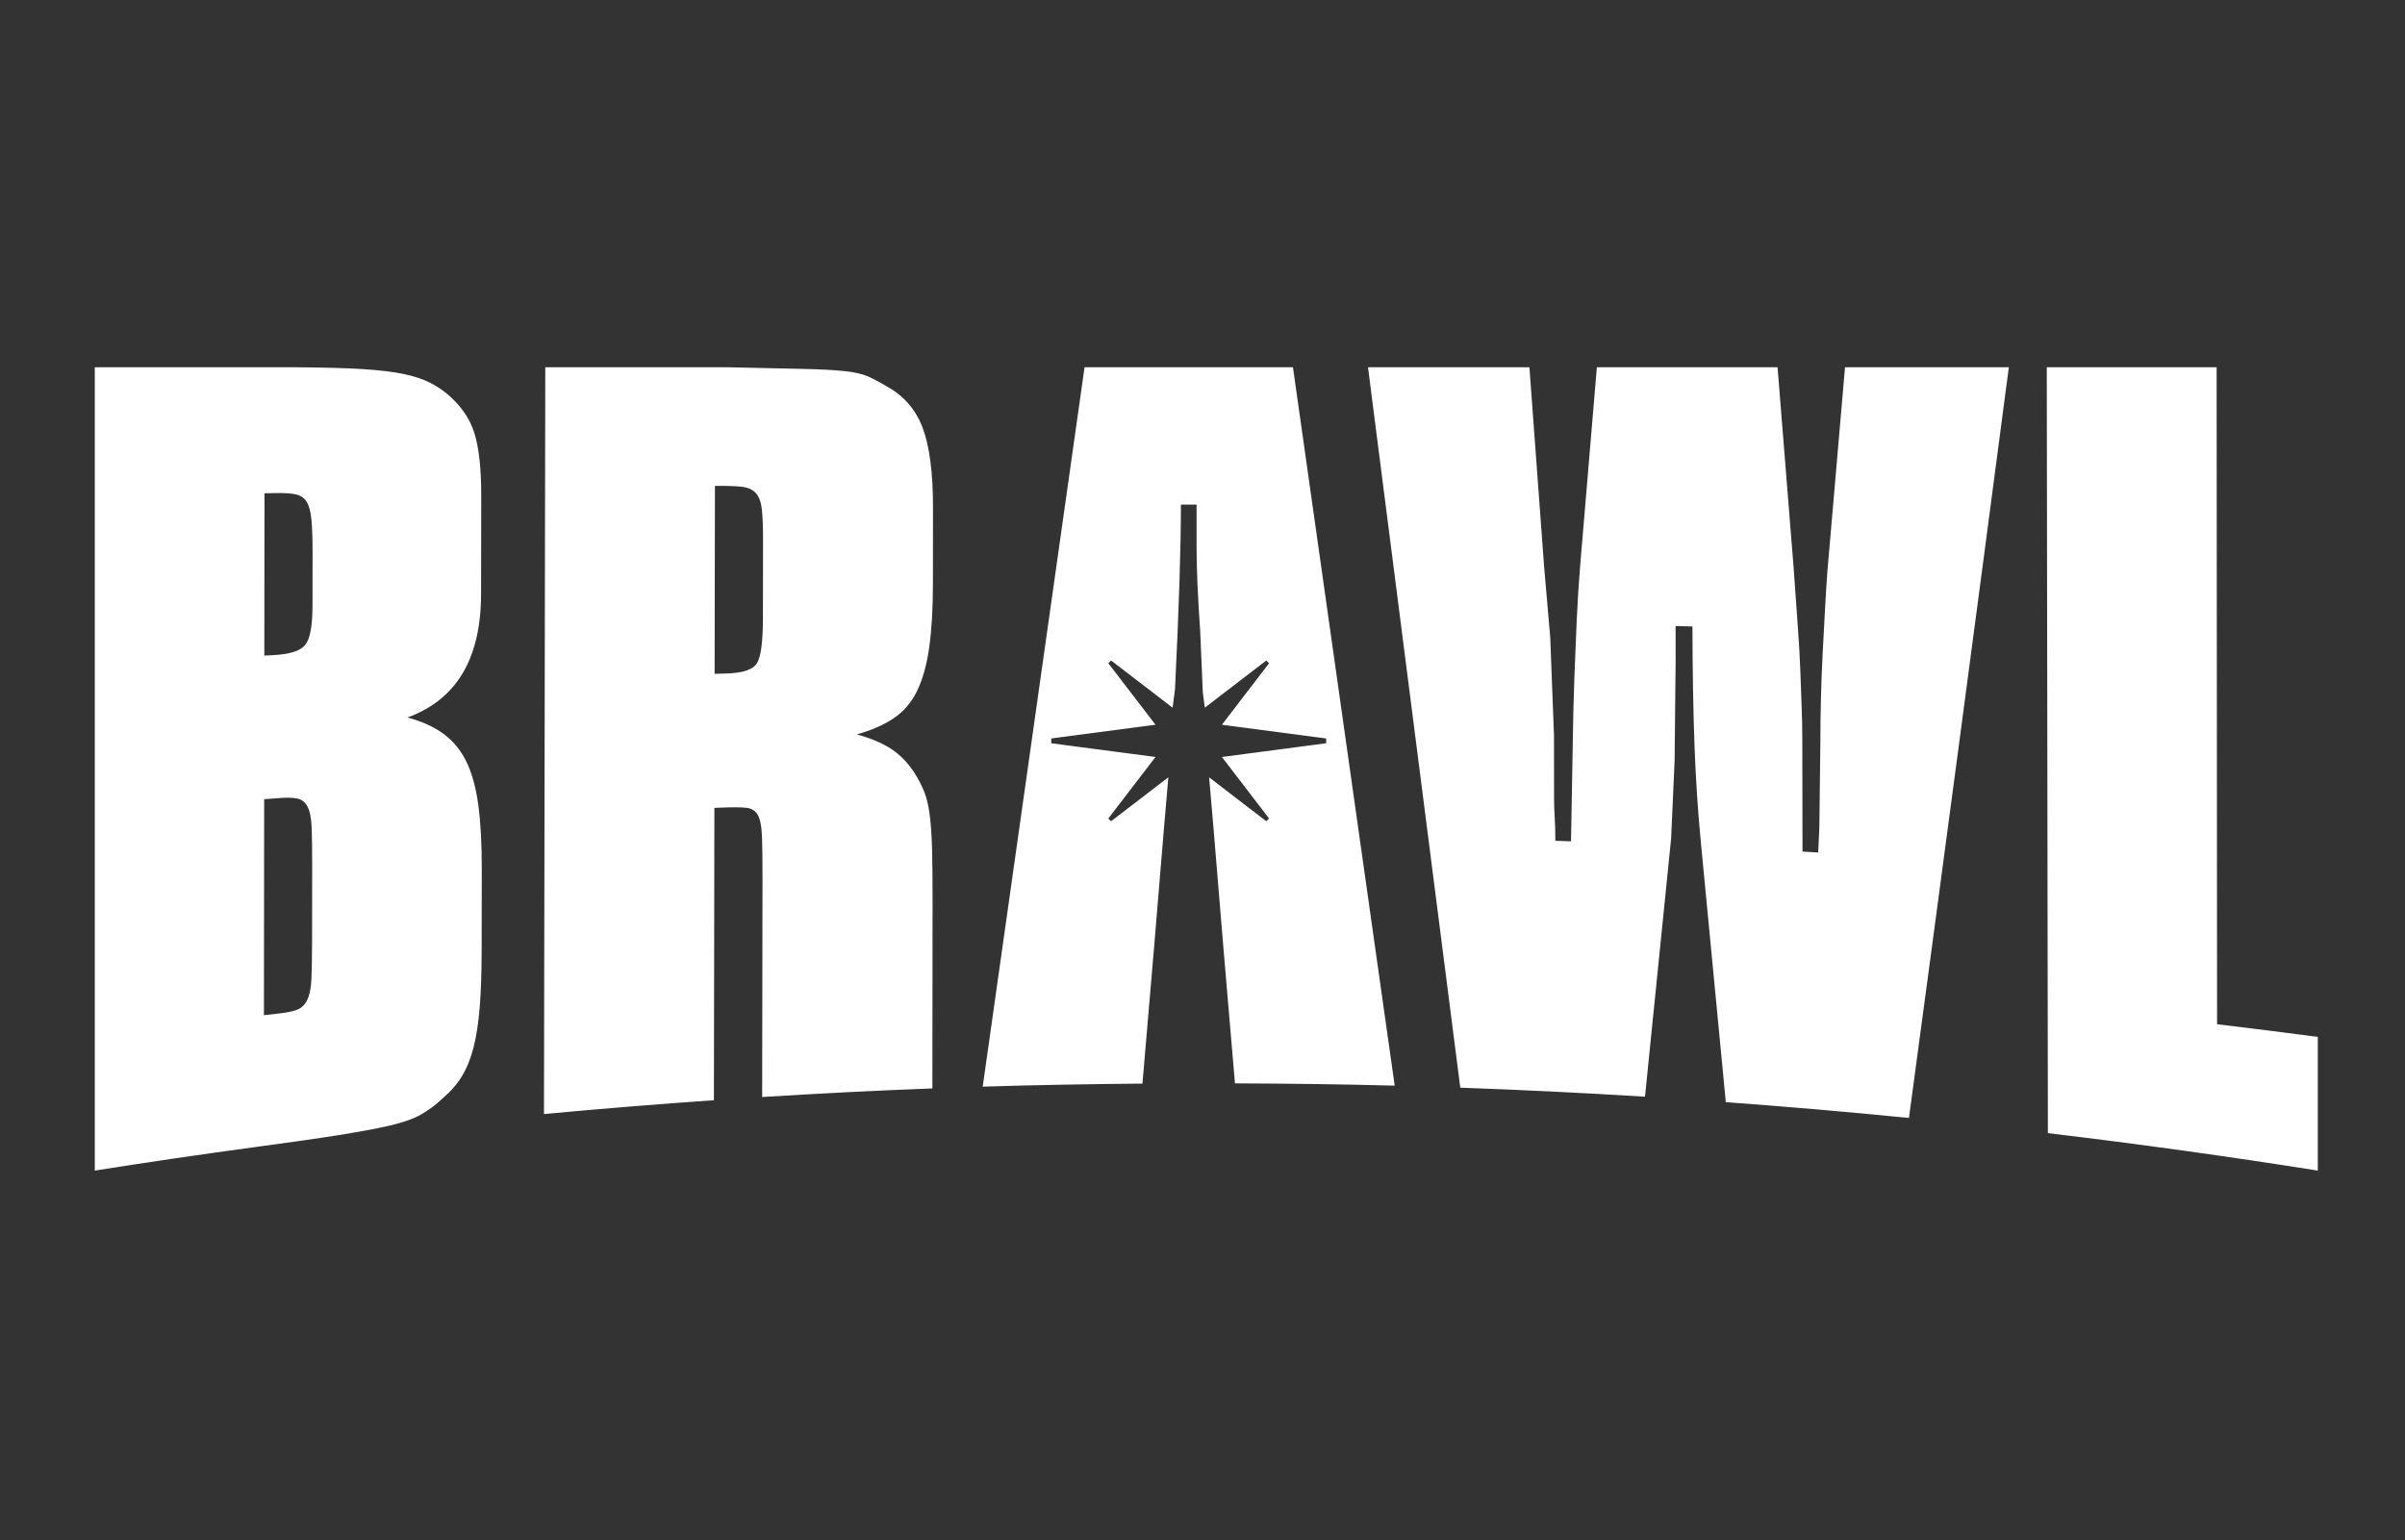 <svg width="203" height="130" viewBox="0 0 203 130" fill="none" xmlns="http://www.w3.org/2000/svg">
<rect x="0" y="0" width="203" height="130" fill="#333333" stroke="none"/>
<path d="M39.361 64.283C38.888 63.323 38.246 62.544 37.434 61.947C36.623 61.353 35.608 60.891 34.389 60.569C38.521 59.066 40.595 55.62 40.605 50.158C40.609 47.394 40.614 44.63 40.619 41.866C40.623 39.517 40.422 37.724 40.018 36.486C39.614 35.249 38.835 34.158 37.685 33.203C37.143 32.759 36.533 32.392 35.857 32.105C35.179 31.818 34.333 31.595 33.316 31.434C32.3 31.276 31.012 31.163 29.453 31.097C27.893 31.035 25.997 31 23.76 31H8V98.817C12.513 98.103 17.033 97.44 21.557 96.829C24.394 96.446 26.708 96.12 28.5 95.835C30.291 95.55 31.747 95.283 32.863 95.025C33.98 94.768 34.859 94.462 35.503 94.102C36.147 93.744 36.773 93.279 37.383 92.702C38.061 92.12 38.605 91.493 39.011 90.815C39.419 90.138 39.741 89.328 39.981 88.383C40.219 87.44 40.39 86.312 40.494 85C40.598 83.689 40.652 82.08 40.655 80.173C40.659 77.918 40.663 75.663 40.666 73.408C40.67 71.248 40.572 69.428 40.371 67.946C40.17 66.466 39.833 65.244 39.361 64.283V64.283ZM26.342 79.293C26.34 80.728 26.321 81.835 26.287 82.622C26.251 83.408 26.133 84.007 25.93 84.418C25.726 84.831 25.438 85.106 25.067 85.244C24.694 85.382 24.169 85.486 23.495 85.561C23.089 85.606 22.684 85.65 22.278 85.696C22.285 79.618 22.291 73.541 22.298 67.464C22.737 67.431 23.177 67.399 23.617 67.367C24.226 67.322 24.716 67.336 25.088 67.408C25.459 67.479 25.748 67.704 25.95 68.08C26.152 68.457 26.27 69.035 26.303 69.814C26.336 70.594 26.351 71.667 26.35 73.036C26.347 75.122 26.344 77.207 26.342 79.293L26.342 79.293ZM26.377 51.138C26.375 52.834 26.171 53.932 25.764 54.441C25.357 54.948 24.443 55.237 23.021 55.307C22.784 55.319 22.547 55.331 22.311 55.342C22.316 50.776 22.32 46.21 22.325 41.643C22.63 41.637 22.934 41.63 23.239 41.624C23.984 41.608 24.561 41.644 24.967 41.734C25.373 41.824 25.677 42.03 25.881 42.351C26.083 42.674 26.218 43.175 26.285 43.858C26.351 44.539 26.385 45.468 26.383 46.641C26.381 48.14 26.38 49.639 26.377 51.138L26.377 51.138ZM109.135 31C111.989 51.16 114.852 71.354 117.723 91.645C113.23 91.525 108.735 91.472 104.24 91.454C103.907 87.552 103.574 83.65 103.242 79.748L102.426 69.871C102.303 68.454 102.181 67.036 102.058 65.62L106.887 69.326C107.025 69.188 106.983 69.23 107.12 69.093L103.137 63.902L111.939 62.743V62.338L103.137 61.18L107.12 55.989L106.887 55.756L101.697 59.739L101.525 58.437C101.452 56.721 101.379 55.005 101.306 53.289C101.102 50.332 101.001 48.004 101.001 46.313C101.001 45.075 101.001 43.836 101.001 42.598C100.56 42.598 100.119 42.598 99.678 42.599C99.678 46.245 99.51 51.452 99.179 58.188L98.975 59.739L93.784 55.756L93.551 55.989L97.534 61.18L88.733 62.338V62.743L97.534 63.902L93.551 69.093C93.688 69.23 93.647 69.188 93.784 69.326L98.618 65.616C98.495 67.036 98.372 68.457 98.249 69.878L97.431 79.759C97.098 83.663 96.765 87.568 96.431 91.474C91.936 91.514 87.442 91.589 82.948 91.731C85.821 71.397 88.688 51.174 91.545 31H109.135L109.135 31ZM195.64 87.531V98.817C188.062 97.617 180.466 96.563 172.857 95.656C172.826 74.104 172.795 52.552 172.763 31H187.1L187.138 86.462C189.974 86.801 192.808 87.158 195.64 87.531V87.531ZM155.733 31H169.561C166.747 52.428 163.939 73.532 161.13 94.374C155.982 93.862 150.828 93.417 145.671 93.039C144.98 85.827 144.29 78.634 143.599 71.458C143.323 68.661 143.132 65.795 143.026 62.855C142.919 59.914 142.862 56.591 142.856 52.882C142.382 52.87 141.907 52.859 141.432 52.848C141.434 53.773 141.435 54.699 141.437 55.625C141.407 58.494 141.378 61.363 141.349 64.231C141.251 66.418 141.153 68.604 141.055 70.79C140.32 78.069 139.585 85.331 138.85 92.578C133.656 92.257 128.458 92.003 123.259 91.817C120.656 71.452 118.058 51.197 115.469 31H129.094C129.507 36.615 129.922 42.234 130.336 47.859C130.508 49.846 130.68 51.834 130.853 53.824C130.958 56.576 131.064 59.328 131.169 62.081C131.171 63.489 131.172 64.588 131.173 65.382C131.175 66.178 131.175 66.849 131.176 67.399C131.177 67.95 131.193 68.485 131.229 69.005C131.263 69.528 131.282 70.184 131.283 70.978C131.724 70.992 132.165 71.007 132.606 71.022C132.669 67.904 132.716 65.243 132.748 63.04C132.778 60.838 132.826 58.864 132.892 57.122C132.957 55.379 133.023 53.774 133.089 52.305C133.154 50.838 133.253 49.277 133.388 47.626C133.855 42.091 134.321 36.549 134.788 31H150.039C150.49 36.612 150.94 42.233 151.391 47.865C151.529 49.868 151.651 51.572 151.755 52.981C151.86 54.39 151.928 55.644 151.966 56.738C152.001 57.833 152.036 58.819 152.073 59.695C152.107 60.572 152.127 61.479 152.128 62.417C152.132 64.761 152.137 67.106 152.141 69.451C152.142 70.263 152.144 71.076 152.145 71.889C152.586 71.912 153.026 71.937 153.467 71.962C153.5 71.275 153.533 70.588 153.565 69.901C153.595 67.46 153.624 65.018 153.654 62.577C153.652 61.511 153.666 60.338 153.698 59.054C153.729 57.772 153.778 56.489 153.844 55.206C153.909 53.925 153.975 52.687 154.041 51.499C154.106 50.309 154.172 49.246 154.239 48.306C154.737 42.55 155.235 36.781 155.733 31L155.733 31ZM74.9 32.648C74.29 32.282 73.747 31.992 73.274 31.779C72.8 31.567 72.121 31.412 71.241 31.322C70.36 31.229 69.157 31.17 67.632 31.138C66.107 31.108 63.988 31.063 61.277 31H46.026C45.989 52.015 45.952 73.03 45.915 94.045C50.693 93.598 55.474 93.208 60.259 92.876C60.273 84.65 60.287 76.425 60.3 68.2L60.911 68.174C61.792 68.138 62.471 68.143 62.946 68.185C63.42 68.228 63.76 68.431 63.963 68.793C64.166 69.154 64.282 69.75 64.316 70.58C64.348 71.41 64.364 72.596 64.361 74.134L64.332 92.606C69.119 92.307 73.908 92.064 78.699 91.88C78.704 86.616 78.71 81.353 78.716 76.089C78.718 74.265 78.702 72.774 78.67 71.618C78.637 70.464 78.57 69.507 78.469 68.748C78.369 67.99 78.217 67.356 78.013 66.842C77.81 66.33 77.539 65.803 77.201 65.262C76.657 64.422 76.014 63.751 75.269 63.25C74.522 62.75 73.54 62.33 72.319 61.993C73.54 61.658 74.575 61.208 75.425 60.639C76.273 60.072 76.936 59.298 77.412 58.315C77.888 57.333 78.229 56.108 78.434 54.644C78.639 53.18 78.743 51.385 78.746 49.255C78.748 47.125 78.75 44.995 78.752 42.865C78.756 39.945 78.469 37.71 77.895 36.16C77.321 34.609 76.322 33.439 74.9 32.648H74.9ZM64.396 52.244C64.393 54.216 64.221 55.466 63.882 55.998C63.541 56.531 62.692 56.814 61.336 56.853L60.319 56.882C60.328 51.594 60.337 46.306 60.346 41.019C61.294 41.008 62.04 41.031 62.583 41.087C63.125 41.144 63.531 41.324 63.803 41.629C64.072 41.934 64.241 42.395 64.308 43.008C64.375 43.624 64.408 44.484 64.406 45.594C64.403 47.81 64.399 50.027 64.396 52.244V52.244Z" fill="white"/>
</svg>
